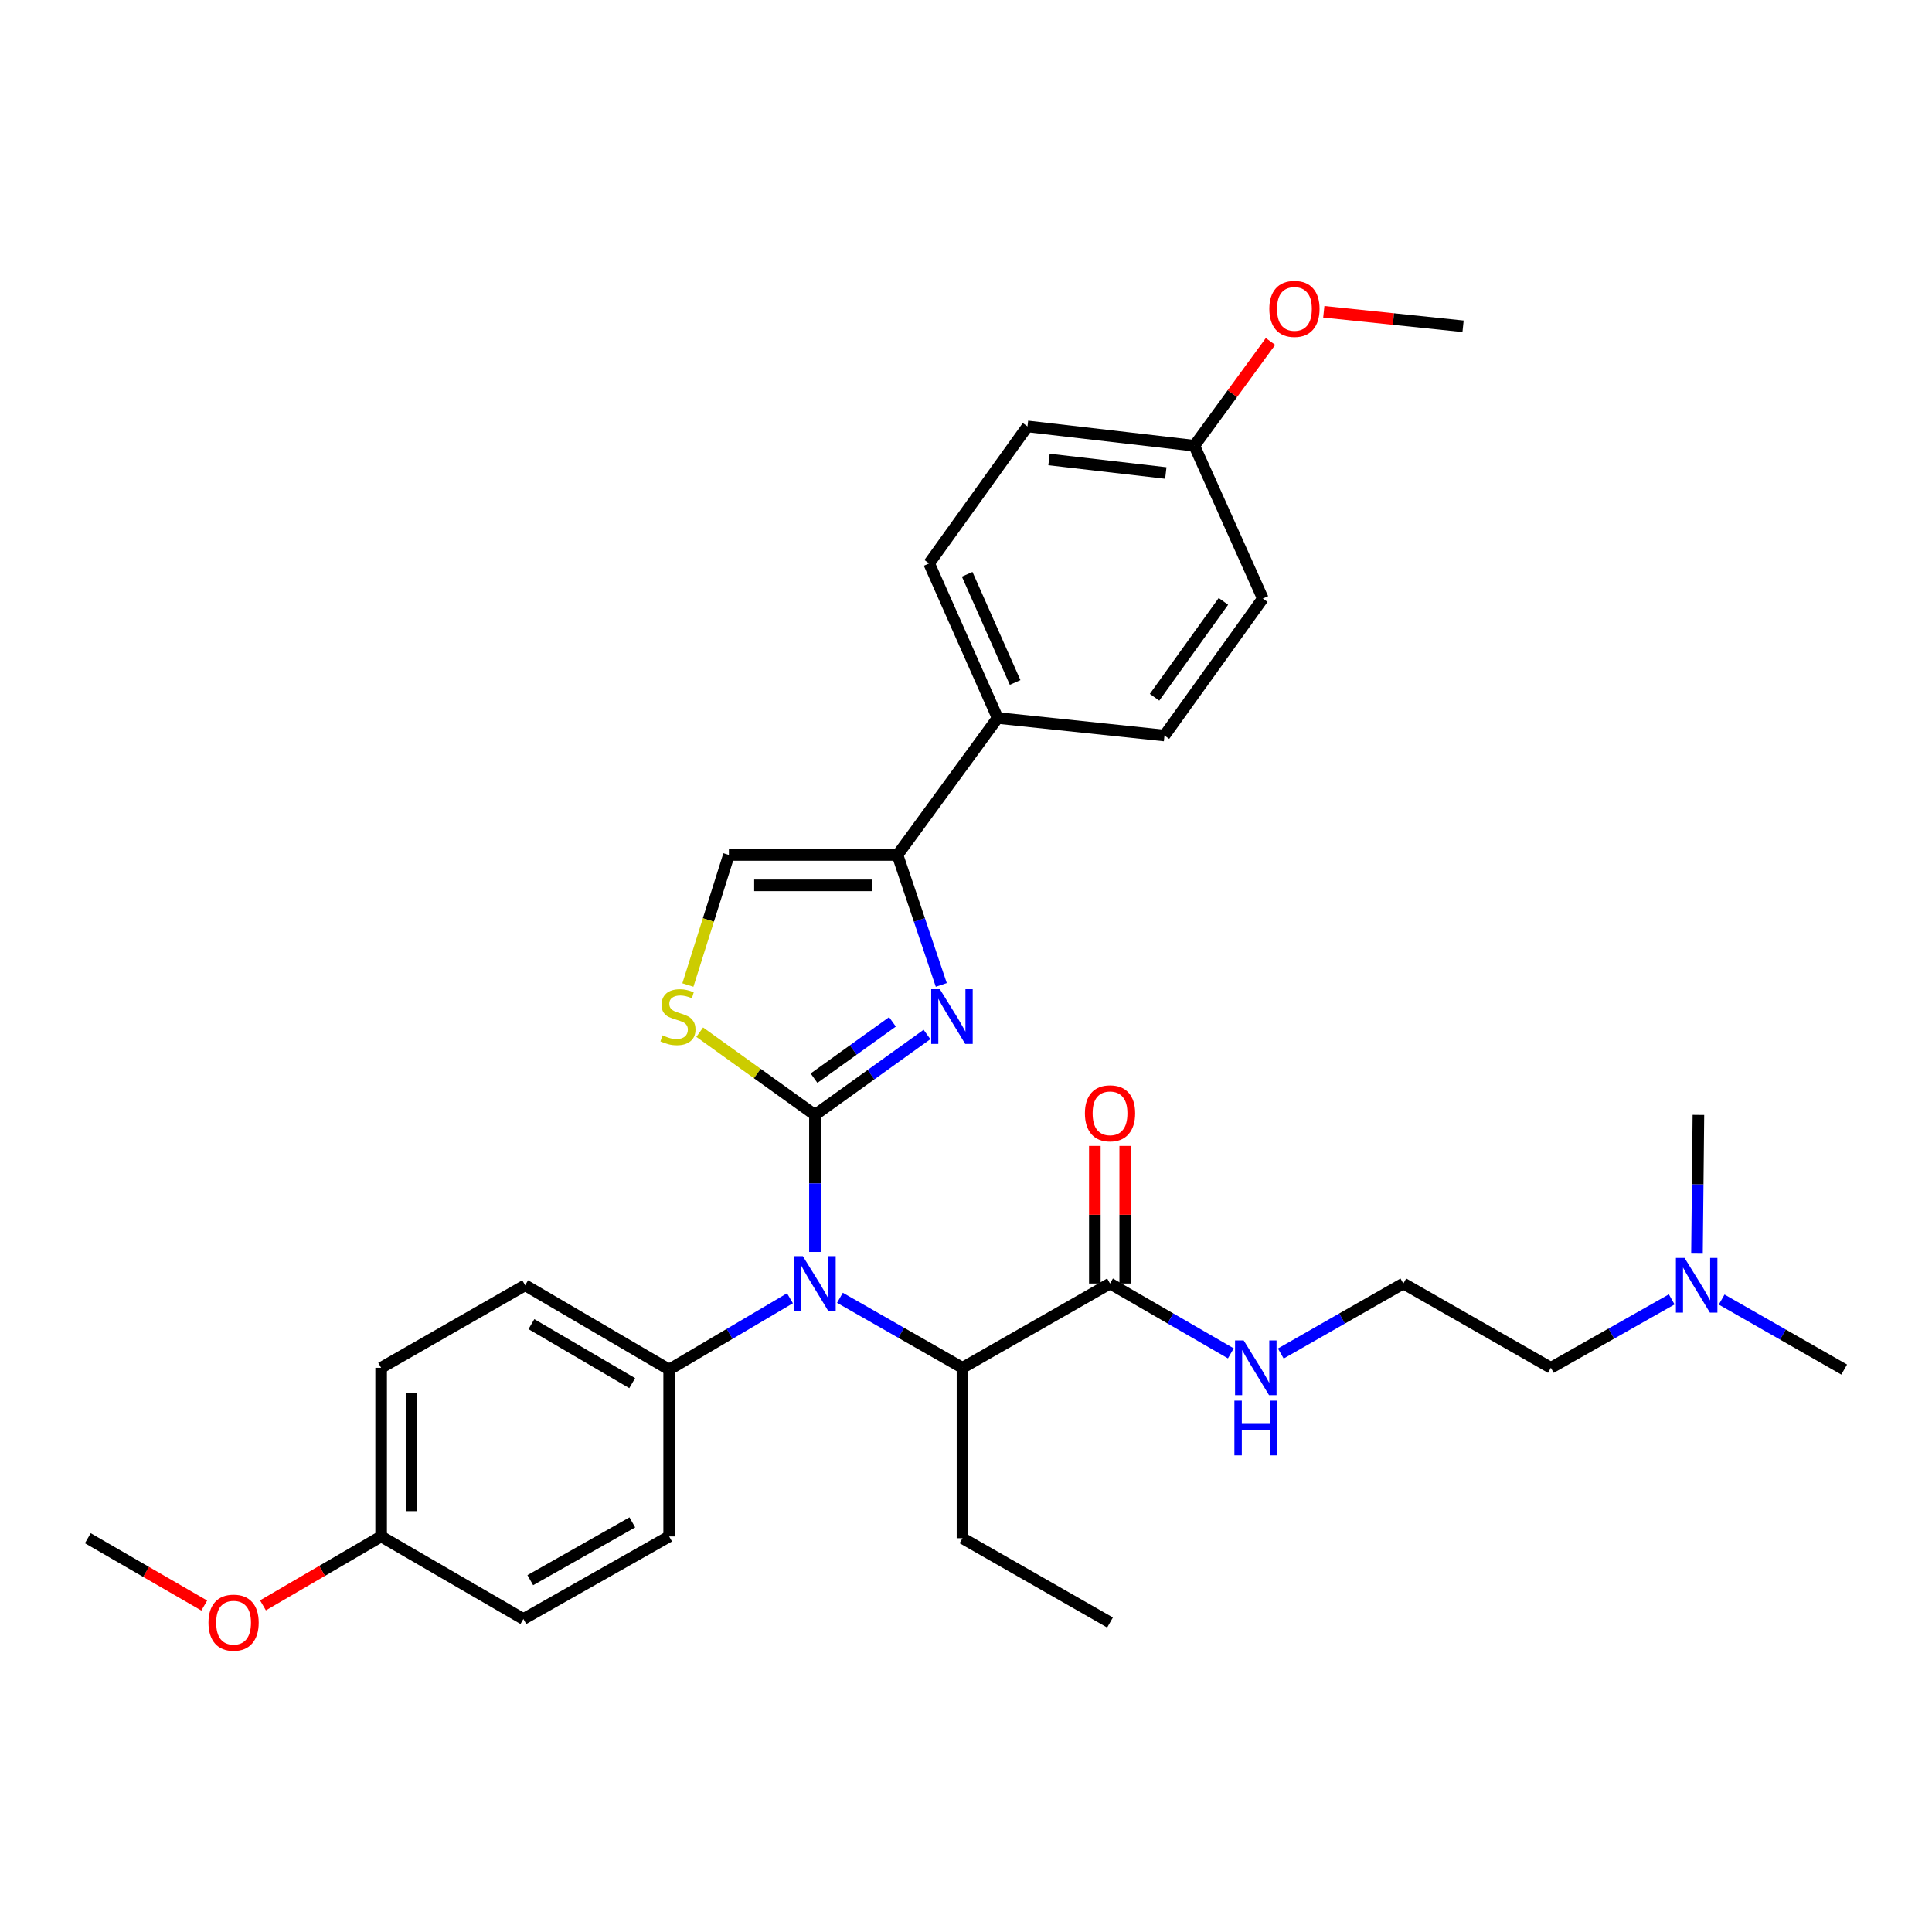 <?xml version='1.0' encoding='iso-8859-1'?>
<svg version='1.1' baseProfile='full'
              xmlns='http://www.w3.org/2000/svg'
                      xmlns:rdkit='http://www.rdkit.org/xml'
                      xmlns:xlink='http://www.w3.org/1999/xlink'
                  xml:space='preserve'
width='1000px' height='1000px' viewBox='0 0 1000 1000'>
<!-- END OF HEADER -->
<rect style='opacity:1.0;fill:#FFFFFF;stroke:none' width='1000' height='1000' x='0' y='0'> </rect>
<path class='bond-0' d='M 865.28,672.563 L 834.005,690.272' style='fill:none;fill-rule:evenodd;stroke:#0000FF;stroke-width:6px;stroke-linecap:butt;stroke-linejoin:miter;stroke-opacity:1' />
<path class='bond-0' d='M 834.005,690.272 L 802.73,707.981' style='fill:none;fill-rule:evenodd;stroke:#000000;stroke-width:6px;stroke-linecap:butt;stroke-linejoin:miter;stroke-opacity:1' />
<path class='bond-1' d='M 891.127,672.648 L 922.836,690.769' style='fill:none;fill-rule:evenodd;stroke:#0000FF;stroke-width:6px;stroke-linecap:butt;stroke-linejoin:miter;stroke-opacity:1' />
<path class='bond-1' d='M 922.836,690.769 L 954.545,708.89' style='fill:none;fill-rule:evenodd;stroke:#000000;stroke-width:6px;stroke-linecap:butt;stroke-linejoin:miter;stroke-opacity:1' />
<path class='bond-2' d='M 878.357,648.89 L 878.727,612.982' style='fill:none;fill-rule:evenodd;stroke:#0000FF;stroke-width:6px;stroke-linecap:butt;stroke-linejoin:miter;stroke-opacity:1' />
<path class='bond-2' d='M 878.727,612.982 L 879.097,577.075' style='fill:none;fill-rule:evenodd;stroke:#000000;stroke-width:6px;stroke-linecap:butt;stroke-linejoin:miter;stroke-opacity:1' />
<path class='bond-3' d='M 574.549,664.346 L 605.814,682.428' style='fill:none;fill-rule:evenodd;stroke:#000000;stroke-width:6px;stroke-linecap:butt;stroke-linejoin:miter;stroke-opacity:1' />
<path class='bond-3' d='M 605.814,682.428 L 637.079,700.51' style='fill:none;fill-rule:evenodd;stroke:#0000FF;stroke-width:6px;stroke-linecap:butt;stroke-linejoin:miter;stroke-opacity:1' />
<path class='bond-4' d='M 582.413,664.346 L 582.413,628.738' style='fill:none;fill-rule:evenodd;stroke:#000000;stroke-width:6px;stroke-linecap:butt;stroke-linejoin:miter;stroke-opacity:1' />
<path class='bond-4' d='M 582.413,628.738 L 582.413,593.131' style='fill:none;fill-rule:evenodd;stroke:#FF0000;stroke-width:6px;stroke-linecap:butt;stroke-linejoin:miter;stroke-opacity:1' />
<path class='bond-4' d='M 566.685,664.346 L 566.685,628.738' style='fill:none;fill-rule:evenodd;stroke:#000000;stroke-width:6px;stroke-linecap:butt;stroke-linejoin:miter;stroke-opacity:1' />
<path class='bond-4' d='M 566.685,628.738 L 566.685,593.131' style='fill:none;fill-rule:evenodd;stroke:#FF0000;stroke-width:6px;stroke-linecap:butt;stroke-linejoin:miter;stroke-opacity:1' />
<path class='bond-5' d='M 574.549,664.346 L 498.183,707.981' style='fill:none;fill-rule:evenodd;stroke:#000000;stroke-width:6px;stroke-linecap:butt;stroke-linejoin:miter;stroke-opacity:1' />
<path class='bond-6' d='M 662.937,700.588 L 694.65,682.467' style='fill:none;fill-rule:evenodd;stroke:#0000FF;stroke-width:6px;stroke-linecap:butt;stroke-linejoin:miter;stroke-opacity:1' />
<path class='bond-6' d='M 694.65,682.467 L 726.364,664.346' style='fill:none;fill-rule:evenodd;stroke:#000000;stroke-width:6px;stroke-linecap:butt;stroke-linejoin:miter;stroke-opacity:1' />
<path class='bond-7' d='M 802.73,707.981 L 726.364,664.346' style='fill:none;fill-rule:evenodd;stroke:#000000;stroke-width:6px;stroke-linecap:butt;stroke-linejoin:miter;stroke-opacity:1' />
<path class='bond-8' d='M 487.214,509.795 L 475.879,476.16' style='fill:none;fill-rule:evenodd;stroke:#0000FF;stroke-width:6px;stroke-linecap:butt;stroke-linejoin:miter;stroke-opacity:1' />
<path class='bond-8' d='M 475.879,476.16 L 464.543,442.525' style='fill:none;fill-rule:evenodd;stroke:#000000;stroke-width:6px;stroke-linecap:butt;stroke-linejoin:miter;stroke-opacity:1' />
<path class='bond-9' d='M 479.808,535.439 L 450.812,556.257' style='fill:none;fill-rule:evenodd;stroke:#0000FF;stroke-width:6px;stroke-linecap:butt;stroke-linejoin:miter;stroke-opacity:1' />
<path class='bond-9' d='M 450.812,556.257 L 421.816,577.075' style='fill:none;fill-rule:evenodd;stroke:#000000;stroke-width:6px;stroke-linecap:butt;stroke-linejoin:miter;stroke-opacity:1' />
<path class='bond-9' d='M 461.937,528.909 L 441.64,543.481' style='fill:none;fill-rule:evenodd;stroke:#0000FF;stroke-width:6px;stroke-linecap:butt;stroke-linejoin:miter;stroke-opacity:1' />
<path class='bond-9' d='M 441.64,543.481 L 421.342,558.054' style='fill:none;fill-rule:evenodd;stroke:#000000;stroke-width:6px;stroke-linecap:butt;stroke-linejoin:miter;stroke-opacity:1' />
<path class='bond-10' d='M 464.543,442.525 L 516.365,371.62' style='fill:none;fill-rule:evenodd;stroke:#000000;stroke-width:6px;stroke-linecap:butt;stroke-linejoin:miter;stroke-opacity:1' />
<path class='bond-11' d='M 464.543,442.525 L 377.272,442.525' style='fill:none;fill-rule:evenodd;stroke:#000000;stroke-width:6px;stroke-linecap:butt;stroke-linejoin:miter;stroke-opacity:1' />
<path class='bond-11' d='M 451.452,458.253 L 390.363,458.253' style='fill:none;fill-rule:evenodd;stroke:#000000;stroke-width:6px;stroke-linecap:butt;stroke-linejoin:miter;stroke-opacity:1' />
<path class='bond-12' d='M 377.272,442.525 L 366.662,476.187' style='fill:none;fill-rule:evenodd;stroke:#000000;stroke-width:6px;stroke-linecap:butt;stroke-linejoin:miter;stroke-opacity:1' />
<path class='bond-12' d='M 366.662,476.187 L 356.052,509.849' style='fill:none;fill-rule:evenodd;stroke:#CCCC00;stroke-width:6px;stroke-linecap:butt;stroke-linejoin:miter;stroke-opacity:1' />
<path class='bond-13' d='M 362.173,534.248 L 391.995,555.662' style='fill:none;fill-rule:evenodd;stroke:#CCCC00;stroke-width:6px;stroke-linecap:butt;stroke-linejoin:miter;stroke-opacity:1' />
<path class='bond-13' d='M 391.995,555.662 L 421.816,577.075' style='fill:none;fill-rule:evenodd;stroke:#000000;stroke-width:6px;stroke-linecap:butt;stroke-linejoin:miter;stroke-opacity:1' />
<path class='bond-14' d='M 421.816,577.075 L 421.816,612.539' style='fill:none;fill-rule:evenodd;stroke:#000000;stroke-width:6px;stroke-linecap:butt;stroke-linejoin:miter;stroke-opacity:1' />
<path class='bond-14' d='M 421.816,612.539 L 421.816,648.004' style='fill:none;fill-rule:evenodd;stroke:#0000FF;stroke-width:6px;stroke-linecap:butt;stroke-linejoin:miter;stroke-opacity:1' />
<path class='bond-15' d='M 408.886,671.979 L 377.622,690.434' style='fill:none;fill-rule:evenodd;stroke:#0000FF;stroke-width:6px;stroke-linecap:butt;stroke-linejoin:miter;stroke-opacity:1' />
<path class='bond-15' d='M 377.622,690.434 L 346.359,708.89' style='fill:none;fill-rule:evenodd;stroke:#000000;stroke-width:6px;stroke-linecap:butt;stroke-linejoin:miter;stroke-opacity:1' />
<path class='bond-16' d='M 434.755,671.739 L 466.469,689.86' style='fill:none;fill-rule:evenodd;stroke:#0000FF;stroke-width:6px;stroke-linecap:butt;stroke-linejoin:miter;stroke-opacity:1' />
<path class='bond-16' d='M 466.469,689.86 L 498.183,707.981' style='fill:none;fill-rule:evenodd;stroke:#000000;stroke-width:6px;stroke-linecap:butt;stroke-linejoin:miter;stroke-opacity:1' />
<path class='bond-17' d='M 498.183,707.981 L 498.183,796.169' style='fill:none;fill-rule:evenodd;stroke:#000000;stroke-width:6px;stroke-linecap:butt;stroke-linejoin:miter;stroke-opacity:1' />
<path class='bond-18' d='M 516.365,371.62 L 480.908,291.619' style='fill:none;fill-rule:evenodd;stroke:#000000;stroke-width:6px;stroke-linecap:butt;stroke-linejoin:miter;stroke-opacity:1' />
<path class='bond-18' d='M 525.426,353.247 L 500.606,297.246' style='fill:none;fill-rule:evenodd;stroke:#000000;stroke-width:6px;stroke-linecap:butt;stroke-linejoin:miter;stroke-opacity:1' />
<path class='bond-19' d='M 516.365,371.62 L 602.728,380.707' style='fill:none;fill-rule:evenodd;stroke:#000000;stroke-width:6px;stroke-linecap:butt;stroke-linejoin:miter;stroke-opacity:1' />
<path class='bond-20' d='M 480.908,291.619 L 531.822,220.705' style='fill:none;fill-rule:evenodd;stroke:#000000;stroke-width:6px;stroke-linecap:butt;stroke-linejoin:miter;stroke-opacity:1' />
<path class='bond-21' d='M 197.27,707.981 L 197.27,795.252' style='fill:none;fill-rule:evenodd;stroke:#000000;stroke-width:6px;stroke-linecap:butt;stroke-linejoin:miter;stroke-opacity:1' />
<path class='bond-21' d='M 212.997,721.072 L 212.997,782.161' style='fill:none;fill-rule:evenodd;stroke:#000000;stroke-width:6px;stroke-linecap:butt;stroke-linejoin:miter;stroke-opacity:1' />
<path class='bond-22' d='M 197.27,707.981 L 271.819,665.254' style='fill:none;fill-rule:evenodd;stroke:#000000;stroke-width:6px;stroke-linecap:butt;stroke-linejoin:miter;stroke-opacity:1' />
<path class='bond-23' d='M 197.27,795.252 L 270.91,837.987' style='fill:none;fill-rule:evenodd;stroke:#000000;stroke-width:6px;stroke-linecap:butt;stroke-linejoin:miter;stroke-opacity:1' />
<path class='bond-24' d='M 197.27,795.252 L 166.692,813.091' style='fill:none;fill-rule:evenodd;stroke:#000000;stroke-width:6px;stroke-linecap:butt;stroke-linejoin:miter;stroke-opacity:1' />
<path class='bond-24' d='M 166.692,813.091 L 136.114,830.931' style='fill:none;fill-rule:evenodd;stroke:#FF0000;stroke-width:6px;stroke-linecap:butt;stroke-linejoin:miter;stroke-opacity:1' />
<path class='bond-25' d='M 270.91,837.987 L 346.359,795.252' style='fill:none;fill-rule:evenodd;stroke:#000000;stroke-width:6px;stroke-linecap:butt;stroke-linejoin:miter;stroke-opacity:1' />
<path class='bond-25' d='M 274.476,817.892 L 327.29,787.977' style='fill:none;fill-rule:evenodd;stroke:#000000;stroke-width:6px;stroke-linecap:butt;stroke-linejoin:miter;stroke-opacity:1' />
<path class='bond-26' d='M 346.359,795.252 L 346.359,708.89' style='fill:none;fill-rule:evenodd;stroke:#000000;stroke-width:6px;stroke-linecap:butt;stroke-linejoin:miter;stroke-opacity:1' />
<path class='bond-27' d='M 346.359,708.89 L 271.819,665.254' style='fill:none;fill-rule:evenodd;stroke:#000000;stroke-width:6px;stroke-linecap:butt;stroke-linejoin:miter;stroke-opacity:1' />
<path class='bond-27' d='M 327.232,715.918 L 275.054,685.373' style='fill:none;fill-rule:evenodd;stroke:#000000;stroke-width:6px;stroke-linecap:butt;stroke-linejoin:miter;stroke-opacity:1' />
<path class='bond-28' d='M 105.724,831.026 L 75.59,813.598' style='fill:none;fill-rule:evenodd;stroke:#FF0000;stroke-width:6px;stroke-linecap:butt;stroke-linejoin:miter;stroke-opacity:1' />
<path class='bond-28' d='M 75.59,813.598 L 45.455,796.169' style='fill:none;fill-rule:evenodd;stroke:#000000;stroke-width:6px;stroke-linecap:butt;stroke-linejoin:miter;stroke-opacity:1' />
<path class='bond-29' d='M 602.728,380.707 L 653.641,309.802' style='fill:none;fill-rule:evenodd;stroke:#000000;stroke-width:6px;stroke-linecap:butt;stroke-linejoin:miter;stroke-opacity:1' />
<path class='bond-29' d='M 597.589,360.898 L 633.229,311.264' style='fill:none;fill-rule:evenodd;stroke:#000000;stroke-width:6px;stroke-linecap:butt;stroke-linejoin:miter;stroke-opacity:1' />
<path class='bond-30' d='M 618.184,230.709 L 653.641,309.802' style='fill:none;fill-rule:evenodd;stroke:#000000;stroke-width:6px;stroke-linecap:butt;stroke-linejoin:miter;stroke-opacity:1' />
<path class='bond-31' d='M 618.184,230.709 L 637.897,203.73' style='fill:none;fill-rule:evenodd;stroke:#000000;stroke-width:6px;stroke-linecap:butt;stroke-linejoin:miter;stroke-opacity:1' />
<path class='bond-31' d='M 637.897,203.73 L 657.609,176.751' style='fill:none;fill-rule:evenodd;stroke:#FF0000;stroke-width:6px;stroke-linecap:butt;stroke-linejoin:miter;stroke-opacity:1' />
<path class='bond-32' d='M 618.184,230.709 L 531.822,220.705' style='fill:none;fill-rule:evenodd;stroke:#000000;stroke-width:6px;stroke-linecap:butt;stroke-linejoin:miter;stroke-opacity:1' />
<path class='bond-32' d='M 603.42,244.832 L 542.967,237.829' style='fill:none;fill-rule:evenodd;stroke:#000000;stroke-width:6px;stroke-linecap:butt;stroke-linejoin:miter;stroke-opacity:1' />
<path class='bond-33' d='M 685.192,161.379 L 721.235,165.135' style='fill:none;fill-rule:evenodd;stroke:#FF0000;stroke-width:6px;stroke-linecap:butt;stroke-linejoin:miter;stroke-opacity:1' />
<path class='bond-33' d='M 721.235,165.135 L 757.278,168.891' style='fill:none;fill-rule:evenodd;stroke:#000000;stroke-width:6px;stroke-linecap:butt;stroke-linejoin:miter;stroke-opacity:1' />
<path class='bond-34' d='M 498.183,796.169 L 574.549,839.805' style='fill:none;fill-rule:evenodd;stroke:#000000;stroke-width:6px;stroke-linecap:butt;stroke-linejoin:miter;stroke-opacity:1' />
<path  class='atom-0' d='M 871.928 651.094
L 881.208 666.094
Q 882.128 667.574, 883.608 670.254
Q 885.088 672.934, 885.168 673.094
L 885.168 651.094
L 888.928 651.094
L 888.928 679.414
L 885.048 679.414
L 875.088 663.014
Q 873.928 661.094, 872.688 658.894
Q 871.488 656.694, 871.128 656.014
L 871.128 679.414
L 867.448 679.414
L 867.448 651.094
L 871.928 651.094
' fill='#0000FF'/>
<path  class='atom-2' d='M 643.738 693.821
L 653.018 708.821
Q 653.938 710.301, 655.418 712.981
Q 656.898 715.661, 656.978 715.821
L 656.978 693.821
L 660.738 693.821
L 660.738 722.141
L 656.858 722.141
L 646.898 705.741
Q 645.738 703.821, 644.498 701.621
Q 643.298 699.421, 642.938 698.741
L 642.938 722.141
L 639.258 722.141
L 639.258 693.821
L 643.738 693.821
' fill='#0000FF'/>
<path  class='atom-2' d='M 638.918 724.973
L 642.758 724.973
L 642.758 737.013
L 657.238 737.013
L 657.238 724.973
L 661.078 724.973
L 661.078 753.293
L 657.238 753.293
L 657.238 740.213
L 642.758 740.213
L 642.758 753.293
L 638.918 753.293
L 638.918 724.973
' fill='#0000FF'/>
<path  class='atom-3' d='M 561.549 576.246
Q 561.549 569.446, 564.909 565.646
Q 568.269 561.846, 574.549 561.846
Q 580.829 561.846, 584.189 565.646
Q 587.549 569.446, 587.549 576.246
Q 587.549 583.126, 584.149 587.046
Q 580.749 590.926, 574.549 590.926
Q 568.309 590.926, 564.909 587.046
Q 561.549 583.166, 561.549 576.246
M 574.549 587.726
Q 578.869 587.726, 581.189 584.846
Q 583.549 581.926, 583.549 576.246
Q 583.549 570.686, 581.189 567.886
Q 578.869 565.046, 574.549 565.046
Q 570.229 565.046, 567.869 567.846
Q 565.549 570.646, 565.549 576.246
Q 565.549 581.966, 567.869 584.846
Q 570.229 587.726, 574.549 587.726
' fill='#FF0000'/>
<path  class='atom-5' d='M 486.47 512.001
L 495.75 527.001
Q 496.67 528.481, 498.15 531.161
Q 499.63 533.841, 499.71 534.001
L 499.71 512.001
L 503.47 512.001
L 503.47 540.321
L 499.59 540.321
L 489.63 523.921
Q 488.47 522.001, 487.23 519.801
Q 486.03 517.601, 485.67 516.921
L 485.67 540.321
L 481.99 540.321
L 481.99 512.001
L 486.47 512.001
' fill='#0000FF'/>
<path  class='atom-8' d='M 342.911 535.881
Q 343.231 536.001, 344.551 536.561
Q 345.871 537.121, 347.311 537.481
Q 348.791 537.801, 350.231 537.801
Q 352.911 537.801, 354.471 536.521
Q 356.031 535.201, 356.031 532.921
Q 356.031 531.361, 355.231 530.401
Q 354.471 529.441, 353.271 528.921
Q 352.071 528.401, 350.071 527.801
Q 347.551 527.041, 346.031 526.321
Q 344.551 525.601, 343.471 524.081
Q 342.431 522.561, 342.431 520.001
Q 342.431 516.441, 344.831 514.241
Q 347.271 512.041, 352.071 512.041
Q 355.351 512.041, 359.071 513.601
L 358.151 516.681
Q 354.751 515.281, 352.191 515.281
Q 349.431 515.281, 347.911 516.441
Q 346.391 517.561, 346.431 519.521
Q 346.431 521.041, 347.191 521.961
Q 347.991 522.881, 349.111 523.401
Q 350.271 523.921, 352.191 524.521
Q 354.751 525.321, 356.271 526.121
Q 357.791 526.921, 358.871 528.561
Q 359.991 530.161, 359.991 532.921
Q 359.991 536.841, 357.351 538.961
Q 354.751 541.041, 350.391 541.041
Q 347.871 541.041, 345.951 540.481
Q 344.071 539.961, 341.831 539.041
L 342.911 535.881
' fill='#CCCC00'/>
<path  class='atom-10' d='M 415.556 650.186
L 424.836 665.186
Q 425.756 666.666, 427.236 669.346
Q 428.716 672.026, 428.796 672.186
L 428.796 650.186
L 432.556 650.186
L 432.556 678.506
L 428.676 678.506
L 418.716 662.106
Q 417.556 660.186, 416.316 657.986
Q 415.116 655.786, 414.756 655.106
L 414.756 678.506
L 411.076 678.506
L 411.076 650.186
L 415.556 650.186
' fill='#0000FF'/>
<path  class='atom-20' d='M 107.903 839.885
Q 107.903 833.085, 111.263 829.285
Q 114.623 825.485, 120.903 825.485
Q 127.183 825.485, 130.543 829.285
Q 133.903 833.085, 133.903 839.885
Q 133.903 846.765, 130.503 850.685
Q 127.103 854.565, 120.903 854.565
Q 114.663 854.565, 111.263 850.685
Q 107.903 846.805, 107.903 839.885
M 120.903 851.365
Q 125.223 851.365, 127.543 848.485
Q 129.903 845.565, 129.903 839.885
Q 129.903 834.325, 127.543 831.525
Q 125.223 828.685, 120.903 828.685
Q 116.583 828.685, 114.223 831.485
Q 111.903 834.285, 111.903 839.885
Q 111.903 845.605, 114.223 848.485
Q 116.583 851.365, 120.903 851.365
' fill='#FF0000'/>
<path  class='atom-26' d='M 656.998 159.875
Q 656.998 153.075, 660.358 149.275
Q 663.718 145.475, 669.998 145.475
Q 676.278 145.475, 679.638 149.275
Q 682.998 153.075, 682.998 159.875
Q 682.998 166.755, 679.598 170.675
Q 676.198 174.555, 669.998 174.555
Q 663.758 174.555, 660.358 170.675
Q 656.998 166.795, 656.998 159.875
M 669.998 171.355
Q 674.318 171.355, 676.638 168.475
Q 678.998 165.555, 678.998 159.875
Q 678.998 154.315, 676.638 151.515
Q 674.318 148.675, 669.998 148.675
Q 665.678 148.675, 663.318 151.475
Q 660.998 154.275, 660.998 159.875
Q 660.998 165.595, 663.318 168.475
Q 665.678 171.355, 669.998 171.355
' fill='#FF0000'/>
</svg>
